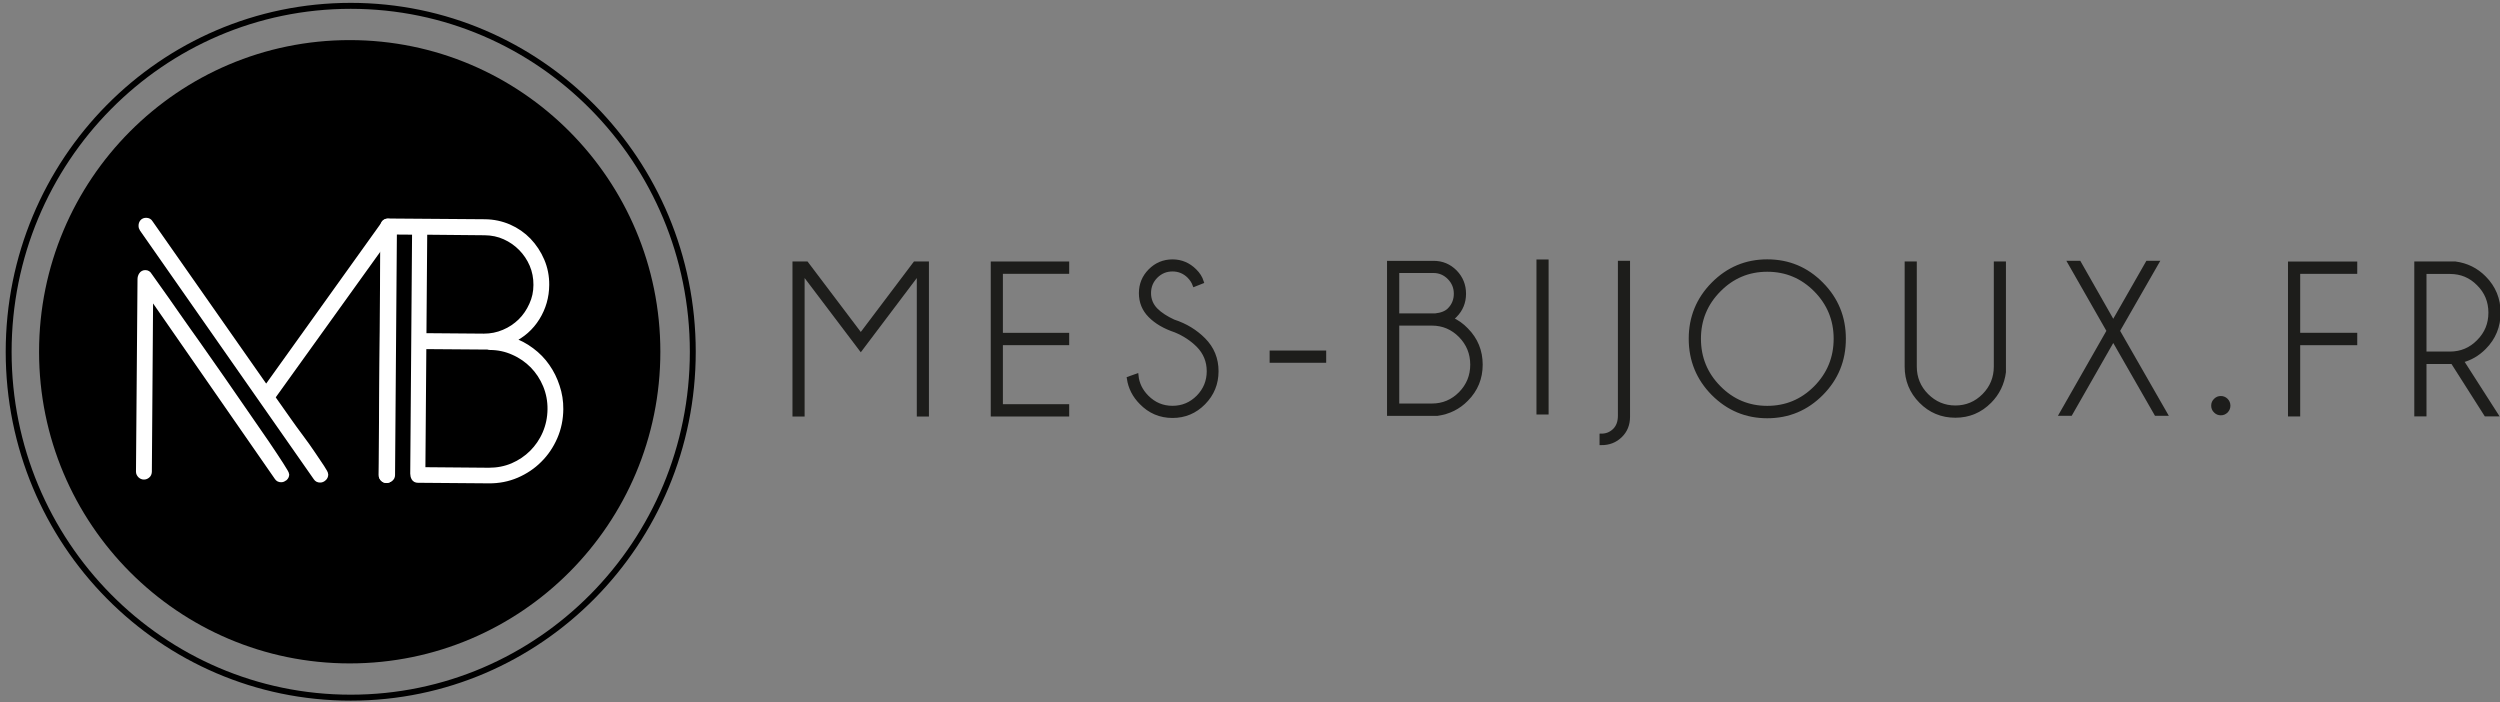 <?xml version="1.0" encoding="UTF-8"?>
<svg xmlns="http://www.w3.org/2000/svg" xmlns:xlink="http://www.w3.org/1999/xlink" width="121pt" height="34pt" viewBox="0 0 121 34" version="1.1">
<rect x="0" y="0" width="121" height="34" fill="#808080" stroke="none"/>
<defs>
<clipPath id="clip1">
  <path d="M 0 0 L 37.695 0 L 37.695 33.977 L 0 33.977 Z M 0 0 "/>
</clipPath>
</defs>
<g id="surface1">
<path style="fill-rule:nonzero;fill:rgb(11.373%,11.373%,10.588%);fill-opacity:1;stroke-width:1.961;stroke-linecap:butt;stroke-linejoin:miter;stroke:rgb(11.373%,11.373%,10.588%);stroke-opacity:1;stroke-miterlimit:10;" d="M -0.021 0.005 L -0.021 -79.585 L -4.515 -79.585 L -4.515 -4.815 L -35.287 -45.164 L -66.145 -4.815 L -66.145 -79.585 L -70.639 -79.585 L -70.639 0.005 L -64.09 0.005 L -35.287 -37.7 L -6.527 0.005 Z M -0.021 0.005 " transform="matrix(0.091,0,0,-0.092,44.873,12.747)"/>
<path style="fill-rule:nonzero;fill:rgb(11.373%,11.373%,10.588%);fill-opacity:1;stroke-width:1.961;stroke-linecap:butt;stroke-linejoin:miter;stroke:rgb(11.373%,11.373%,10.588%);stroke-opacity:1;stroke-miterlimit:10;" d="M -0.002 0.005 L -0.002 -4.516 L -35.268 -4.516 L -35.268 -37.529 L -0.002 -37.529 L -0.002 -42.051 L -35.268 -42.051 L -35.268 -75.064 L -0.002 -75.064 L -0.002 -79.585 L -39.762 -79.585 L -39.762 0.005 Z M -0.002 0.005 " transform="matrix(0.091,0,0,-0.092,51.66,12.747)"/>
<path style=" stroke:none;fill-rule:nonzero;fill:rgb(11.373%,11.373%,10.588%);fill-opacity:1;" d="M 56.883 16 C 56.363 15.828 55.957 15.59 55.656 15.289 C 55.355 14.988 55.207 14.625 55.207 14.195 C 55.207 13.777 55.355 13.414 55.656 13.113 C 55.957 12.812 56.32 12.66 56.75 12.66 C 57.168 12.66 57.531 12.812 57.836 13.113 C 58 13.273 58.117 13.453 58.18 13.652 L 57.812 13.797 C 57.758 13.648 57.668 13.516 57.547 13.391 C 57.324 13.172 57.059 13.062 56.75 13.062 C 56.434 13.062 56.172 13.172 55.949 13.391 C 55.73 13.609 55.617 13.879 55.617 14.195 C 55.617 14.508 55.73 14.773 55.949 15 C 56.152 15.203 56.434 15.387 56.801 15.555 C 57.383 15.742 57.871 16.039 58.27 16.438 C 58.688 16.855 58.895 17.363 58.895 17.957 C 58.895 18.555 58.688 19.062 58.266 19.488 C 57.848 19.91 57.34 20.121 56.75 20.121 C 56.152 20.121 55.645 19.906 55.227 19.48 C 54.891 19.145 54.688 18.754 54.621 18.305 L 55.008 18.168 C 55.047 18.562 55.219 18.906 55.512 19.199 C 55.855 19.543 56.266 19.715 56.75 19.715 C 57.23 19.715 57.645 19.543 57.988 19.199 C 58.328 18.855 58.5 18.441 58.5 17.957 C 58.5 17.477 58.328 17.062 57.988 16.719 C 57.684 16.418 57.316 16.176 56.883 16 "/>
<path style="fill:none;stroke-width:1.961;stroke-linecap:butt;stroke-linejoin:miter;stroke:rgb(11.373%,11.373%,10.588%);stroke-opacity:1;stroke-miterlimit:10;" d="M 0.009 -0.016 C -5.683 1.86 -10.134 4.462 -13.43 7.746 C -16.725 11.031 -18.352 14.997 -18.352 19.689 C -18.352 24.253 -16.725 28.22 -13.43 31.504 C -10.134 34.788 -6.154 36.452 -1.446 36.452 C 3.133 36.452 7.113 34.788 10.452 31.504 C 12.249 29.755 13.533 27.793 14.218 25.618 L 10.195 24.04 C 9.596 25.661 8.611 27.111 7.285 28.476 C 4.845 30.864 1.935 32.059 -1.446 32.059 C -4.913 32.059 -7.78 30.864 -10.22 28.476 C -12.617 26.087 -13.858 23.144 -13.858 19.689 C -13.858 16.277 -12.617 13.334 -10.22 10.903 C -7.994 8.685 -4.913 6.68 -0.89 4.846 C 5.487 2.799 10.837 -0.443 15.202 -4.793 C 19.782 -9.357 22.05 -14.902 22.05 -21.385 C 22.05 -27.911 19.782 -33.456 15.16 -38.105 C 10.58 -42.712 5.016 -45.015 -1.446 -45.015 C -7.994 -45.015 -13.558 -42.669 -18.138 -38.02 C -21.818 -34.352 -24.044 -30.087 -24.771 -25.182 L -20.534 -23.689 C -20.106 -27.997 -18.223 -31.75 -15.013 -34.949 C -11.247 -38.703 -6.753 -40.579 -1.446 -40.579 C 3.818 -40.579 8.355 -38.703 12.121 -34.949 C 15.844 -31.196 17.727 -26.674 17.727 -21.385 C 17.727 -16.139 15.844 -11.618 12.121 -7.865 C 8.783 -4.58 4.76 -1.936 0.009 -0.016 Z M 0.009 -0.016 " transform="matrix(0.091,0,0,-0.092,56.882,15.998)"/>
<path style="fill-rule:nonzero;fill:rgb(11.373%,11.373%,10.588%);fill-opacity:1;stroke-width:1.961;stroke-linecap:butt;stroke-linejoin:miter;stroke:rgb(11.373%,11.373%,10.588%);stroke-opacity:1;stroke-miterlimit:10;" d="M 676.256 183.925 L 704.375 183.925 L 704.375 179.447 L 676.256 179.447 Z M 676.256 183.925 " transform="matrix(0.091,0,0,-0.092,0,33.977)"/>
<path style=" stroke:none;fill-rule:nonzero;fill:rgb(11.373%,11.373%,10.588%);fill-opacity:1;" d="M 69.305 19.621 C 69.844 19.621 70.301 19.43 70.684 19.047 C 71.062 18.664 71.254 18.199 71.254 17.66 C 71.254 17.113 71.062 16.652 70.684 16.266 C 70.301 15.883 69.844 15.688 69.305 15.688 L 67.629 15.688 L 67.629 19.621 Z M 67.629 13.152 L 67.629 15.277 L 69.477 15.277 C 69.773 15.246 69.996 15.156 70.145 15.008 C 70.352 14.801 70.457 14.543 70.457 14.242 C 70.457 13.941 70.352 13.688 70.141 13.473 C 69.93 13.262 69.676 13.152 69.379 13.152 Z M 70.254 15.461 C 70.52 15.574 70.766 15.746 70.984 15.973 C 71.449 16.438 71.68 17 71.68 17.66 C 71.68 18.312 71.449 18.875 70.984 19.336 C 70.598 19.727 70.129 19.957 69.574 20.035 L 67.215 20.035 L 67.215 12.746 L 69.383 12.746 C 69.797 12.746 70.148 12.891 70.441 13.184 C 70.727 13.477 70.871 13.828 70.871 14.242 C 70.871 14.652 70.727 15.008 70.438 15.297 C 70.375 15.363 70.312 15.418 70.254 15.461 "/>
<path style="fill:none;stroke-width:1.961;stroke-linecap:butt;stroke-linejoin:miter;stroke:rgb(11.373%,11.373%,10.588%);stroke-opacity:1;stroke-miterlimit:10;" d="M -0.021 0.001 C 5.885 0.001 10.893 2.091 15.087 6.271 C 19.238 10.451 21.336 15.527 21.336 21.413 C 21.336 27.384 19.238 32.417 15.087 36.64 C 10.893 40.82 5.885 42.953 -0.021 42.953 L -18.381 42.953 L -18.381 0.001 Z M -18.381 70.634 L -18.381 47.431 L 1.862 47.431 C 5.115 47.772 7.555 48.753 9.181 50.374 C 11.449 52.635 12.605 55.45 12.605 58.734 C 12.605 62.018 11.449 64.791 9.138 67.137 C 6.827 69.44 4.045 70.634 0.792 70.634 Z M 10.379 45.426 C 13.29 44.189 15.986 42.313 18.383 39.839 C 23.476 34.763 26.001 28.621 26.001 21.413 C 26.001 14.29 23.476 8.148 18.383 3.115 C 14.145 -1.151 9.01 -3.667 2.932 -4.52 L -22.918 -4.52 L -22.918 75.07 L 0.835 75.07 C 5.372 75.07 9.224 73.492 12.434 70.293 C 15.558 67.094 17.141 63.255 17.141 58.734 C 17.141 54.256 15.558 50.374 12.391 47.218 C 11.706 46.493 11.021 45.896 10.379 45.426 Z M 10.379 45.426 " transform="matrix(0.091,0,0,-0.092,69.307,19.621)"/>
<path style="fill-rule:nonzero;fill:rgb(11.373%,11.373%,10.588%);fill-opacity:1;stroke-width:1.961;stroke-linecap:butt;stroke-linejoin:miter;stroke:rgb(11.373%,11.373%,10.588%);stroke-opacity:1;stroke-miterlimit:10;" d="M 822.669 152.234 L 818.175 152.234 L 818.175 231.824 L 822.669 231.824 Z M 822.669 152.234 " transform="matrix(0.091,0,0,-0.092,0,33.977)"/>
<path style="fill-rule:nonzero;fill:rgb(11.373%,11.373%,10.588%);fill-opacity:1;stroke-width:1.961;stroke-linecap:butt;stroke-linejoin:miter;stroke:rgb(11.373%,11.373%,10.588%);stroke-opacity:1;stroke-miterlimit:10;" d="M 0.005 0.009 C 0.005 -4.043 -1.365 -7.413 -4.104 -10.015 C -6.843 -12.659 -10.224 -13.939 -14.247 -13.939 L -14.247 -9.844 C -11.508 -9.844 -9.197 -8.906 -7.271 -7.029 C -5.43 -5.195 -4.489 -2.679 -4.489 0.563 L -4.489 81.092 L 0.005 81.092 Z M 0.005 0.009 " transform="matrix(0.091,0,0,-0.092,78.804,20.173)"/>
<path style=" stroke:none;fill-rule:nonzero;fill:rgb(11.373%,11.373%,10.588%);fill-opacity:1;" d="M 85.535 13.062 C 84.625 13.062 83.844 13.387 83.199 14.035 C 82.551 14.684 82.227 15.465 82.227 16.379 C 82.227 17.297 82.551 18.082 83.199 18.73 C 83.844 19.379 84.625 19.703 85.535 19.703 C 86.449 19.703 87.23 19.379 87.879 18.73 C 88.523 18.082 88.848 17.297 88.848 16.379 C 88.848 15.465 88.523 14.684 87.879 14.035 C 87.23 13.387 86.449 13.062 85.535 13.062 M 88.172 13.738 C 88.902 14.469 89.262 15.348 89.262 16.379 C 89.262 17.414 88.902 18.297 88.172 19.027 C 87.445 19.758 86.566 20.121 85.535 20.121 C 84.508 20.121 83.633 19.758 82.902 19.027 C 82.176 18.297 81.812 17.414 81.812 16.379 C 81.812 15.348 82.176 14.469 82.902 13.738 C 83.633 13.008 84.508 12.645 85.535 12.645 C 86.566 12.645 87.445 13.008 88.172 13.738 "/>
<path style="fill:none;stroke-width:1.961;stroke-linecap:butt;stroke-linejoin:miter;stroke:rgb(11.373%,11.373%,10.588%);stroke-opacity:1;stroke-miterlimit:10;" d="M 0.003 -0.017 C -9.969 -0.017 -18.529 -3.557 -25.59 -10.638 C -32.695 -17.718 -36.247 -26.249 -36.247 -36.229 C -36.247 -46.253 -32.695 -54.826 -25.59 -61.907 C -18.529 -68.987 -9.969 -72.527 0.003 -72.527 C 10.018 -72.527 18.578 -68.987 25.682 -61.907 C 32.744 -54.826 36.296 -46.253 36.296 -36.229 C 36.296 -26.249 32.744 -17.718 25.682 -10.638 C 18.578 -3.557 10.018 -0.017 0.003 -0.017 Z M 28.892 -7.396 C 36.895 -15.372 40.833 -24.969 40.833 -36.229 C 40.833 -47.532 36.895 -57.172 28.892 -65.148 C 20.932 -73.082 11.302 -77.091 0.003 -77.091 C -11.253 -77.091 -20.84 -73.082 -28.843 -65.148 C -36.803 -57.172 -40.784 -47.532 -40.784 -36.229 C -40.784 -24.969 -36.803 -15.372 -28.843 -7.396 C -20.84 0.58 -11.253 4.547 0.003 4.547 C 11.302 4.547 20.932 0.58 28.892 -7.396 Z M 28.892 -7.396 " transform="matrix(0.091,0,0,-0.092,85.535,13.061)"/>
<path style="fill-rule:nonzero;fill:rgb(11.373%,11.373%,10.588%);fill-opacity:1;stroke-width:1.961;stroke-linecap:butt;stroke-linejoin:miter;stroke:rgb(11.373%,11.373%,10.588%);stroke-opacity:1;stroke-miterlimit:10;" d="M -0.002 0.005 L 4.492 0.005 L 4.492 -57.192 C 3.679 -63.249 1.154 -68.41 -3.083 -72.633 C -8.176 -77.708 -14.254 -80.225 -21.444 -80.225 C -28.634 -80.225 -34.797 -77.708 -39.847 -72.633 C -44.897 -67.6 -47.422 -61.458 -47.422 -54.292 L -47.422 0.005 L -42.929 0.005 L -42.929 -54.292 C -42.929 -60.178 -40.831 -65.254 -36.637 -69.434 C -32.4 -73.614 -27.35 -75.746 -21.444 -75.746 C -15.495 -75.746 -10.445 -73.614 -6.25 -69.434 C -2.099 -65.254 -0.002 -60.178 -0.002 -54.292 Z M -0.002 0.005 " transform="matrix(0.091,0,0,-0.092,96.59,12.747)"/>
<path style="fill-rule:nonzero;fill:rgb(11.373%,11.373%,10.588%);fill-opacity:1;stroke-width:1.961;stroke-linecap:butt;stroke-linejoin:miter;stroke:rgb(11.373%,11.373%,10.588%);stroke-opacity:1;stroke-miterlimit:10;" d="M -0.003 -0.016 L 25.206 43.703 L 4.491 79.574 L 9.627 79.574 L 27.731 48.096 L 45.92 79.574 L 51.056 79.574 L 30.256 43.703 L 55.592 -0.016 L 50.499 -0.016 L 27.731 39.267 L 5.048 -0.016 Z M -0.003 -0.016 " transform="matrix(0.091,0,0,-0.092,99.758,20.034)"/>
<path style=" stroke:none;fill-rule:nonzero;fill:rgb(11.373%,11.373%,10.588%);fill-opacity:1;" d="M 107.754 19.367 C 107.824 19.441 107.863 19.527 107.863 19.633 C 107.863 19.738 107.824 19.824 107.754 19.898 C 107.676 19.973 107.59 20.008 107.488 20.008 C 107.383 20.008 107.297 19.973 107.223 19.898 C 107.145 19.824 107.109 19.738 107.109 19.633 C 107.109 19.527 107.145 19.441 107.223 19.367 C 107.297 19.293 107.383 19.258 107.488 19.258 C 107.59 19.258 107.676 19.293 107.754 19.367 "/>
<path style="fill:none;stroke-width:1.961;stroke-linecap:butt;stroke-linejoin:miter;stroke:rgb(11.373%,11.373%,10.588%);stroke-opacity:1;stroke-miterlimit:10;" d="M 0.029 -0.002 C 0.8 -0.812 1.228 -1.751 1.228 -2.902 C 1.228 -4.054 0.8 -4.992 0.029 -5.803 C -0.827 -6.613 -1.768 -6.997 -2.881 -6.997 C -4.037 -6.997 -4.978 -6.613 -5.791 -5.803 C -6.647 -4.992 -7.033 -4.054 -7.033 -2.902 C -7.033 -1.751 -6.647 -0.812 -5.791 -0.002 C -4.978 0.809 -4.037 1.192 -2.881 1.192 C -1.768 1.192 -0.827 0.809 0.029 -0.002 Z M 0.029 -0.002 " transform="matrix(0.091,0,0,-0.092,107.751,19.367)"/>
<path style="fill-rule:nonzero;fill:rgb(11.373%,11.373%,10.588%);fill-opacity:1;stroke-width:1.995;stroke-linecap:butt;stroke-linejoin:miter;stroke:rgb(11.373%,11.373%,10.588%);stroke-opacity:1;stroke-miterlimit:10;" d="M 0.022 -0 L 0.022 -4.479 L -30.322 -4.479 L -30.322 -37.492 L 0.022 -37.492 L 0.022 -42.014 L -30.322 -42.014 L -30.322 -79.505 L -34.816 -79.505 L -34.816 -0 Z M 0.022 -0 " transform="matrix(0.091,0,0,-0.092,113.998,12.75)"/>
<path style="fill-rule:nonzero;fill:rgb(11.373%,11.373%,10.588%);fill-opacity:1;stroke-width:1.995;stroke-linecap:butt;stroke-linejoin:miter;stroke:rgb(11.373%,11.373%,10.588%);stroke-opacity:1;stroke-miterlimit:10;" d="M 0.005 -0.006 L 0.005 -42.829 L 13.486 -42.829 C 19.392 -42.829 24.443 -40.739 28.594 -36.559 C 32.831 -32.379 34.928 -27.346 34.928 -21.375 C 34.928 -15.446 32.831 -10.37 28.594 -6.233 C 24.443 -2.053 19.392 -0.006 13.486 -0.006 Z M 14.856 -47.393 L 0.005 -47.393 L 0.005 -74.947 L -4.489 -74.947 L -4.489 4.558 L 16.354 4.558 C 22.431 3.748 27.61 1.189 31.804 -3.034 C 36.897 -8.11 39.422 -14.252 39.422 -21.375 C 39.422 -28.54 36.897 -34.682 31.804 -39.758 C 28.294 -43.256 24.271 -45.559 19.735 -46.668 L 38.052 -74.947 L 32.574 -74.947 Z M 14.856 -47.393 " transform="matrix(0.091,0,0,-0.092,117.351,13.167)"/>
<path style=" stroke:none;fill-rule:nonzero;fill:rgb(0%,0%,0%);fill-opacity:1;" d="M 31.961 17.027 C 31.961 25.355 25.23 32.109 16.926 32.109 C 8.625 32.109 1.891 25.355 1.891 17.027 C 1.891 8.695 8.625 1.941 16.926 1.941 C 25.23 1.941 31.961 8.695 31.961 17.027 "/>
<g clip-path="url(#clip1)" clip-rule="nonzero">
<path style="fill:none;stroke-width:3.137;stroke-linecap:butt;stroke-linejoin:miter;stroke:rgb(0%,0%,0%);stroke-opacity:1;stroke-miterlimit:10;" d="M -0.031 -0.021 C -0.031 -100.511 -81.476 -181.978 -181.967 -181.978 C -282.457 -181.978 -363.902 -100.511 -363.902 -0.021 C -363.902 100.512 -282.457 181.979 -181.967 181.979 C -81.476 181.979 -0.031 100.512 -0.031 -0.021 Z M -0.031 -0.021 " transform="matrix(0.091,0,0,-0.092,33.534,17.025)"/>
</g>
<path style=" stroke:none;fill-rule:nonzero;fill:rgb(100%,100%,100%);fill-opacity:1;" d="M 19.035 10.953 C 19.035 11.004 19.031 11.035 19.02 11.043 L 18.93 22.949 C 18.93 23.012 18.906 23.066 18.859 23.113 C 18.809 23.16 18.758 23.184 18.695 23.18 C 18.633 23.18 18.582 23.156 18.539 23.109 C 18.5 23.062 18.477 23.008 18.48 22.945 L 18.566 11.711 L 13.156 19.188 C 13.195 19.258 13.289 19.391 13.434 19.59 C 13.574 19.789 13.738 20.023 13.93 20.289 C 14.117 20.555 14.32 20.832 14.535 21.117 C 14.754 21.406 14.945 21.676 15.117 21.93 C 15.293 22.188 15.438 22.402 15.559 22.582 C 15.676 22.758 15.734 22.867 15.734 22.91 C 15.734 22.98 15.707 23.043 15.652 23.086 C 15.602 23.133 15.547 23.156 15.484 23.156 C 15.398 23.156 15.336 23.125 15.297 23.062 L 6.855 11.074 C 6.828 11.031 6.809 10.98 6.812 10.918 C 6.812 10.855 6.832 10.801 6.871 10.754 C 6.914 10.707 6.965 10.688 7.039 10.688 C 7.129 10.688 7.191 10.723 7.23 10.793 L 12.863 18.777 L 18.602 10.824 C 18.645 10.762 18.703 10.73 18.777 10.73 C 18.836 10.73 18.898 10.754 18.953 10.793 C 19.008 10.836 19.035 10.891 19.035 10.953 M 13.84 22.91 C 13.84 22.973 13.812 23.027 13.762 23.074 C 13.707 23.117 13.652 23.141 13.59 23.141 C 13.508 23.141 13.445 23.109 13.406 23.047 L 7.234 14.219 L 7.172 22.777 C 7.168 22.852 7.145 22.91 7.094 22.949 C 7.043 22.992 6.988 23.012 6.93 23.012 C 6.867 23.012 6.812 22.988 6.762 22.941 C 6.715 22.891 6.688 22.84 6.688 22.777 L 6.762 13.5 C 6.762 13.43 6.781 13.359 6.824 13.297 C 6.863 13.238 6.922 13.207 7 13.207 C 7.082 13.207 7.141 13.246 7.18 13.316 C 7.25 13.422 7.402 13.633 7.633 13.949 C 7.863 14.27 8.141 14.656 8.461 15.117 C 8.785 15.574 9.141 16.082 9.539 16.633 C 9.93 17.188 10.328 17.75 10.727 18.316 C 11.125 18.887 11.512 19.438 11.883 19.977 C 12.258 20.516 12.59 20.992 12.883 21.414 C 13.172 21.84 13.406 22.188 13.578 22.457 C 13.754 22.727 13.84 22.879 13.84 22.91 "/>
<path style="fill:none;stroke-width:3.137;stroke-linecap:butt;stroke-linejoin:miter;stroke:rgb(100%,100%,100%);stroke-opacity:1;stroke-miterlimit:10;" d="M -0.021 -0.022 C -0.021 -0.576 -0.064 -0.917 -0.193 -1.003 L -1.177 -131.009 C -1.177 -131.691 -1.434 -132.288 -1.947 -132.8 C -2.504 -133.312 -3.06 -133.568 -3.745 -133.525 C -4.43 -133.525 -4.986 -133.269 -5.457 -132.758 C -5.885 -132.246 -6.142 -131.649 -6.099 -130.966 L -5.157 -8.296 L -64.433 -89.934 C -64.005 -90.702 -62.978 -92.152 -61.394 -94.327 C -59.853 -96.503 -58.056 -99.019 -55.959 -101.962 C -53.904 -104.863 -51.679 -107.891 -49.325 -111.005 C -46.928 -114.161 -44.831 -117.104 -42.948 -119.876 C -41.022 -122.691 -39.439 -125.037 -38.112 -126.999 C -36.828 -128.919 -36.186 -130.113 -36.186 -130.582 C -36.186 -131.35 -36.486 -132.032 -37.085 -132.502 C -37.641 -133.013 -38.24 -133.269 -38.925 -133.269 C -39.867 -133.269 -40.551 -132.928 -40.979 -132.246 L -133.467 -1.344 C -133.766 -0.875 -133.98 -0.32 -133.937 0.362 C -133.937 1.045 -133.723 1.642 -133.295 2.154 C -132.825 2.665 -132.268 2.879 -131.455 2.879 C -130.471 2.879 -129.786 2.495 -129.358 1.727 L -67.643 -85.455 L -4.772 1.386 C -4.301 2.068 -3.659 2.409 -2.846 2.409 C -2.204 2.409 -1.519 2.154 -0.92 1.727 C -0.321 1.258 -0.021 0.661 -0.021 -0.022 Z M -56.943 -130.582 C -56.943 -131.265 -57.243 -131.862 -57.799 -132.374 C -58.398 -132.843 -58.997 -133.099 -59.682 -133.099 C -60.581 -133.099 -61.266 -132.758 -61.694 -132.075 L -129.315 -35.68 L -130 -129.132 C -130.043 -129.942 -130.299 -130.582 -130.856 -131.009 C -131.412 -131.478 -132.011 -131.691 -132.653 -131.691 C -133.338 -131.691 -133.937 -131.435 -134.494 -130.923 C -135.007 -130.369 -135.307 -129.814 -135.307 -129.132 L -134.494 -27.831 C -134.494 -27.064 -134.28 -26.296 -133.809 -25.613 C -133.381 -24.974 -132.739 -24.632 -131.883 -24.632 C -130.984 -24.632 -130.342 -25.059 -129.914 -25.827 C -129.144 -26.978 -127.475 -29.282 -124.95 -32.737 C -122.425 -36.234 -119.386 -40.457 -115.876 -45.49 C -112.324 -50.48 -108.43 -56.025 -104.064 -62.039 C -99.784 -68.096 -95.419 -74.238 -91.053 -80.422 C -86.688 -86.65 -82.451 -92.664 -78.385 -98.55 C -74.276 -104.436 -70.639 -109.64 -67.429 -114.246 C -64.262 -118.895 -61.694 -122.691 -59.811 -125.635 C -57.885 -128.578 -56.943 -130.241 -56.943 -130.582 Z M -56.943 -130.582 " transform="matrix(0.091,0,0,-0.092,19.037,10.951)"/>
<path style=" stroke:none;fill-rule:nonzero;fill:rgb(100%,100%,100%);fill-opacity:1;" d="M 25.961 13.793 C 25.965 13.445 25.898 13.117 25.77 12.812 C 25.637 12.504 25.453 12.238 25.23 12.012 C 25.004 11.781 24.738 11.598 24.434 11.461 C 24.133 11.324 23.801 11.258 23.453 11.254 L 20.52 11.227 L 20.48 16.258 L 23.414 16.281 C 23.754 16.281 24.078 16.219 24.391 16.086 C 24.703 15.957 24.973 15.773 25.203 15.551 C 25.43 15.328 25.613 15.062 25.75 14.758 C 25.891 14.457 25.961 14.133 25.961 13.793 M 26.645 19.777 C 26.648 19.371 26.574 18.988 26.422 18.621 C 26.27 18.258 26.059 17.941 25.793 17.668 C 25.523 17.398 25.211 17.18 24.848 17.023 C 24.492 16.863 24.109 16.781 23.703 16.781 C 23.664 16.781 23.637 16.773 23.625 16.762 L 20.477 16.738 L 20.43 22.715 L 23.656 22.742 C 24.07 22.742 24.457 22.668 24.816 22.516 C 25.172 22.363 25.488 22.152 25.758 21.887 C 26.027 21.617 26.246 21.305 26.402 20.941 C 26.559 20.578 26.641 20.191 26.645 19.777 M 27.125 19.773 C 27.121 20.254 27.027 20.703 26.844 21.121 C 26.66 21.539 26.41 21.906 26.098 22.211 C 25.785 22.523 25.418 22.766 25 22.945 C 24.578 23.125 24.129 23.211 23.656 23.207 L 20.211 23.18 C 20.129 23.18 20.066 23.148 20.031 23.086 C 19.996 23.023 19.98 22.953 19.98 22.883 L 20.07 11.227 L 19.047 11.219 L 18.957 22.953 C 18.957 23.027 18.926 23.082 18.867 23.125 C 18.809 23.164 18.75 23.184 18.688 23.184 C 18.629 23.184 18.57 23.16 18.52 23.113 C 18.469 23.066 18.441 23.012 18.445 22.949 L 18.535 10.965 C 18.535 10.809 18.621 10.73 18.785 10.734 L 23.457 10.77 C 23.871 10.773 24.258 10.855 24.625 11.012 C 24.992 11.172 25.309 11.391 25.574 11.664 C 25.84 11.941 26.055 12.262 26.211 12.625 C 26.367 12.988 26.445 13.379 26.441 13.789 C 26.438 14.363 26.285 14.887 25.988 15.363 C 25.688 15.844 25.273 16.207 24.746 16.449 C 25.098 16.566 25.422 16.734 25.719 16.957 C 26.02 17.18 26.27 17.434 26.473 17.727 C 26.68 18.02 26.84 18.34 26.953 18.691 C 27.07 19.039 27.129 19.398 27.125 19.773 "/>
<path style="fill:none;stroke-width:3.137;stroke-linecap:butt;stroke-linejoin:miter;stroke:rgb(100%,100%,100%);stroke-opacity:1;stroke-miterlimit:10;" d="M -0.003 0.013 C 0.039 3.809 -0.688 7.392 -2.101 10.719 C -3.556 14.089 -5.567 16.989 -8.007 19.463 C -10.489 21.979 -13.399 23.984 -16.738 25.477 C -20.033 26.97 -23.671 27.695 -27.48 27.737 L -59.622 28.036 L -60.049 -26.901 L -27.908 -27.157 C -24.185 -27.157 -20.632 -26.474 -17.208 -25.024 C -13.785 -23.617 -10.831 -21.612 -8.306 -19.181 C -5.824 -16.75 -3.813 -13.849 -2.315 -10.522 C -0.774 -7.238 -0.003 -3.698 -0.003 0.013 Z M 7.486 -65.331 C 7.529 -60.895 6.716 -56.715 5.047 -52.706 C 3.378 -48.739 1.067 -45.284 -1.844 -42.299 C -4.797 -39.356 -8.221 -36.967 -12.201 -35.261 C -16.096 -33.512 -20.29 -32.616 -24.741 -32.616 C -25.169 -32.616 -25.468 -32.531 -25.597 -32.403 L -60.092 -32.147 L -60.606 -97.406 L -25.254 -97.705 C -20.718 -97.705 -16.481 -96.894 -12.543 -95.231 C -8.649 -93.567 -5.182 -91.264 -2.229 -88.364 C 0.724 -85.421 3.121 -82.008 4.833 -78.042 C 6.545 -74.075 7.443 -69.852 7.486 -65.331 Z M 12.75 -65.289 C 12.708 -70.535 11.68 -75.44 9.669 -80.004 C 7.657 -84.568 4.918 -88.577 1.494 -91.904 C -1.929 -95.316 -5.952 -97.961 -10.532 -99.923 C -15.154 -101.885 -20.076 -102.823 -25.254 -102.78 L -63.003 -102.482 C -63.901 -102.482 -64.586 -102.141 -64.971 -101.458 C -65.356 -100.776 -65.528 -100.008 -65.528 -99.24 L -64.543 28.036 L -75.756 28.121 L -76.741 -100.008 C -76.741 -100.818 -77.083 -101.416 -77.725 -101.885 C -78.324 -102.311 -79.009 -102.524 -79.694 -102.524 C -80.336 -102.524 -80.978 -102.269 -81.534 -101.757 C -82.091 -101.245 -82.39 -100.648 -82.347 -99.965 L -81.363 30.894 C -81.363 32.6 -80.421 33.453 -78.624 33.41 L -27.437 33.026 C -22.901 32.984 -18.664 32.088 -14.64 30.382 C -10.617 28.633 -7.151 26.245 -4.24 23.259 C -1.33 20.231 1.024 16.733 2.736 12.766 C 4.448 8.8 5.304 4.534 5.261 0.056 C 5.218 -6.214 3.549 -11.93 0.296 -17.133 C -2.999 -22.38 -7.536 -26.346 -13.314 -28.991 C -9.462 -30.27 -5.91 -32.105 -2.657 -34.536 C 0.639 -36.967 3.378 -39.739 5.603 -42.938 C 7.871 -46.137 9.626 -49.635 10.867 -53.474 C 12.151 -57.27 12.793 -61.194 12.75 -65.289 Z M 12.75 -65.289 " transform="matrix(0.091,0,0,-0.092,25.961,13.794)"/>
</g>
</svg>
